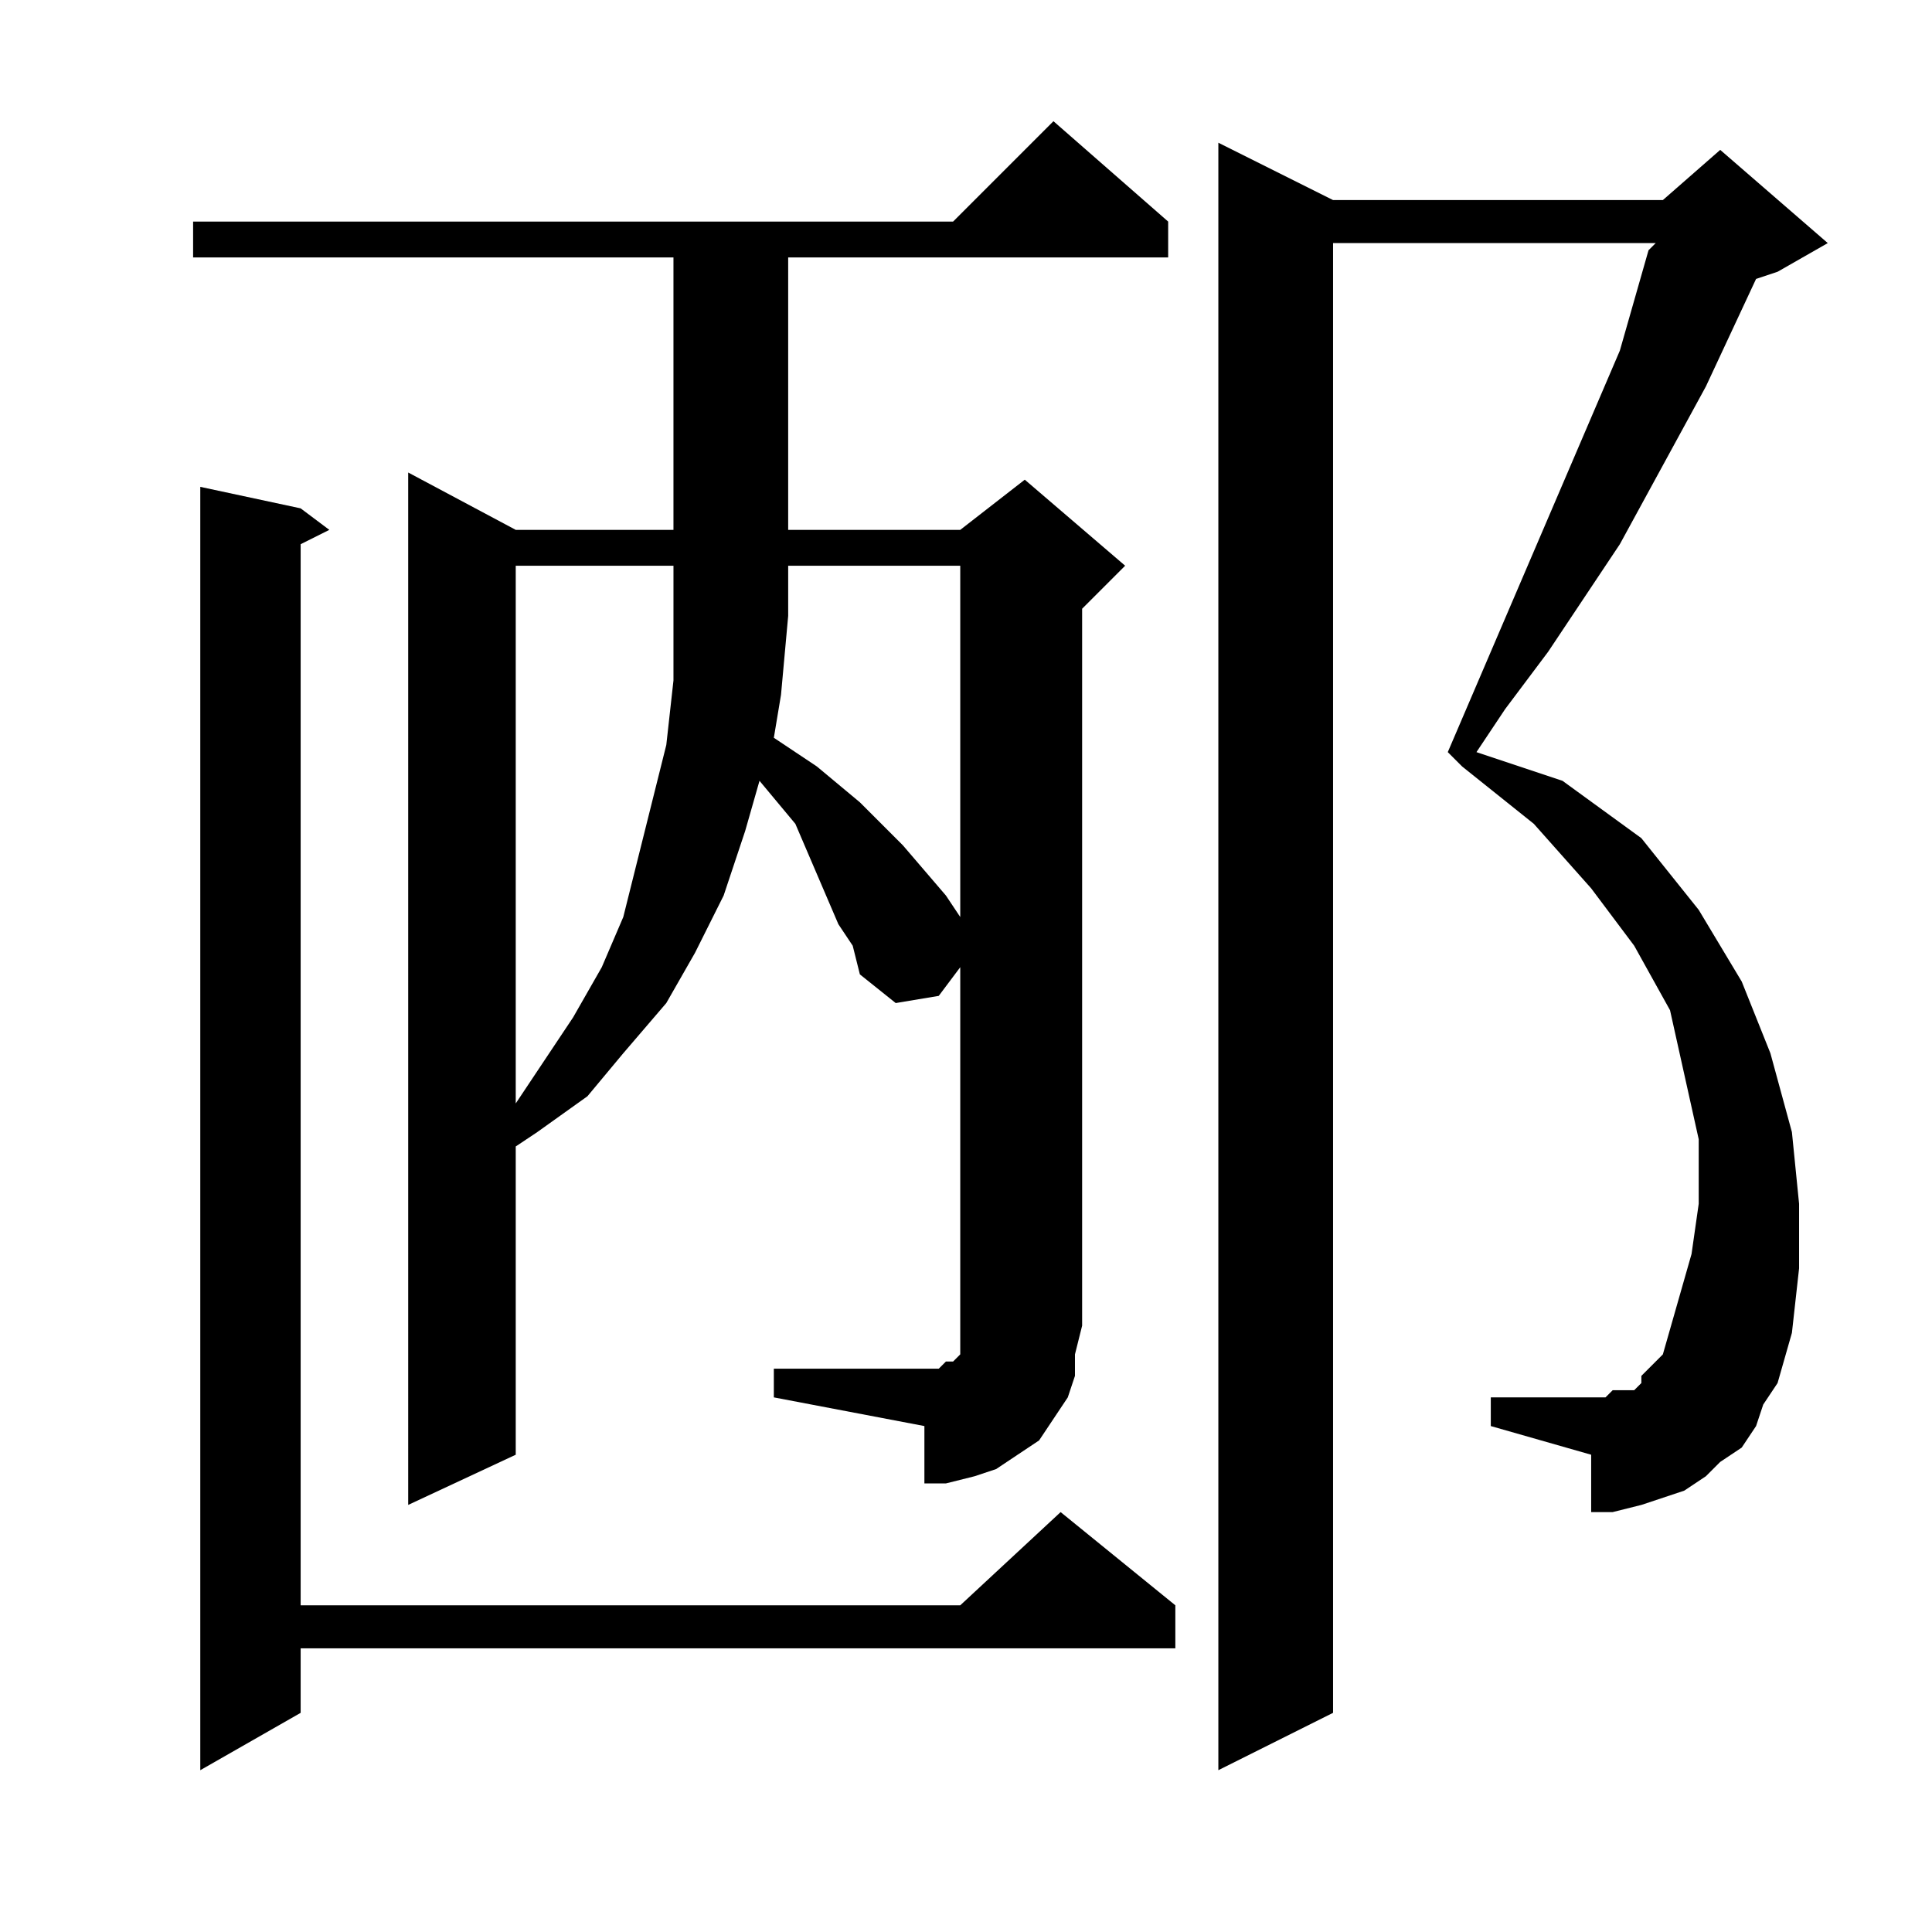 <?xml version="1.0" encoding="utf-8"?>
<!-- Generator: Adobe Illustrator 16.0.0, SVG Export Plug-In . SVG Version: 6.00 Build 0)  -->
<!DOCTYPE svg PUBLIC "-//W3C//DTD SVG 1.1//EN" "http://www.w3.org/Graphics/SVG/1.1/DTD/svg11.dtd">
<svg version="1.1" id="图层_1" xmlns="http://www.w3.org/2000/svg" xmlns:xlink="http://www.w3.org/1999/xlink" x="0px" y="0px"
	 width="1000px" height="1000px" viewBox="0 0 1000 1000" enable-background="new 0 0 1000 1000" xml:space="preserve">
<path d="M400.539,708.439h77.93h7.422l3.711-3.711h3.711l3.711-3.711v-3.711v-3.711v-7.422V500.627l-11.133,14.844l-22.266,3.711
	l-18.555-14.844l-3.711-14.844l-7.422-11.133l-11.133-25.977l-11.133-25.977l-18.555-22.266l-7.422,25.977l-11.133,33.398
	l-14.844,29.688l-14.844,25.977l-22.266,25.977l-18.555,22.266l-25.977,18.555l-11.133,7.422v159.57l-55.664,25.977V244.572
	l55.664,29.688h81.641V133.244H99.953v-18.555h393.359l51.953-51.953l59.375,51.953v18.555h-196.68V274.26h89.063l33.398-25.977
	l51.953,44.531l-22.266,22.266v371.094l-3.711,14.844v11.133l-3.711,11.133l-7.422,11.133l-7.422,11.133l-11.133,7.422
	l-11.133,7.422l-11.133,3.711l-14.844,3.711h-11.133v-29.688l-77.93-14.844V708.439z M155.617,263.127l14.844,11.133l-14.844,7.422
	V830.9h341.406l51.953-48.242l59.375,48.242v22.266H155.617v33.398l-51.953,29.688V251.994L155.617,263.127z M266.945,292.814
	v278.32l14.844-22.266l14.844-22.266l14.844-25.977l11.133-25.977l7.422-29.688l7.422-29.688l7.422-29.688l3.711-33.398V315.08
	v-22.266H266.945z M407.961,318.791l-3.711,40.82l-3.711,22.266l22.266,14.844l22.266,18.555l22.266,22.266l22.266,25.977
	l7.422,11.133V292.814h-89.063V318.791z M908.938,738.127l-7.422,11.133l-11.133,7.422l-7.422,7.422l-11.133,7.422l-11.133,3.711
	l-11.133,3.711l-14.844,3.711h-11.133v-29.688l-51.953-14.844v-14.844h51.953h7.422l3.711-3.711h7.422h3.711l3.711-3.711v-3.711
	l3.711-3.711l3.711-3.711l3.711-3.711l7.422-25.977l7.422-25.977l3.711-25.977v-33.398l-7.422-33.398l-7.422-33.398l-18.555-33.398
	l-22.266-29.688l-29.688-33.398l-37.109-29.688l-7.422-7.422l77.93-181.836l11.133-25.977l14.844-51.953l3.711-3.711H689.992
	v760.742l-59.375,29.688V73.869l59.375,29.688h170.703l29.688-25.977l55.664,48.242l-25.977,14.844l-11.133,3.711l-25.977,55.664
	l-44.531,81.641l-37.109,55.664l-22.266,29.688l-14.844,22.266l44.531,14.844l40.82,29.688l29.688,37.109l22.266,37.109
	l14.844,37.109l11.133,40.82l3.711,37.109v33.398l-3.711,33.398l-7.422,25.977l-7.422,11.133L908.938,738.127z"/>
</svg>
